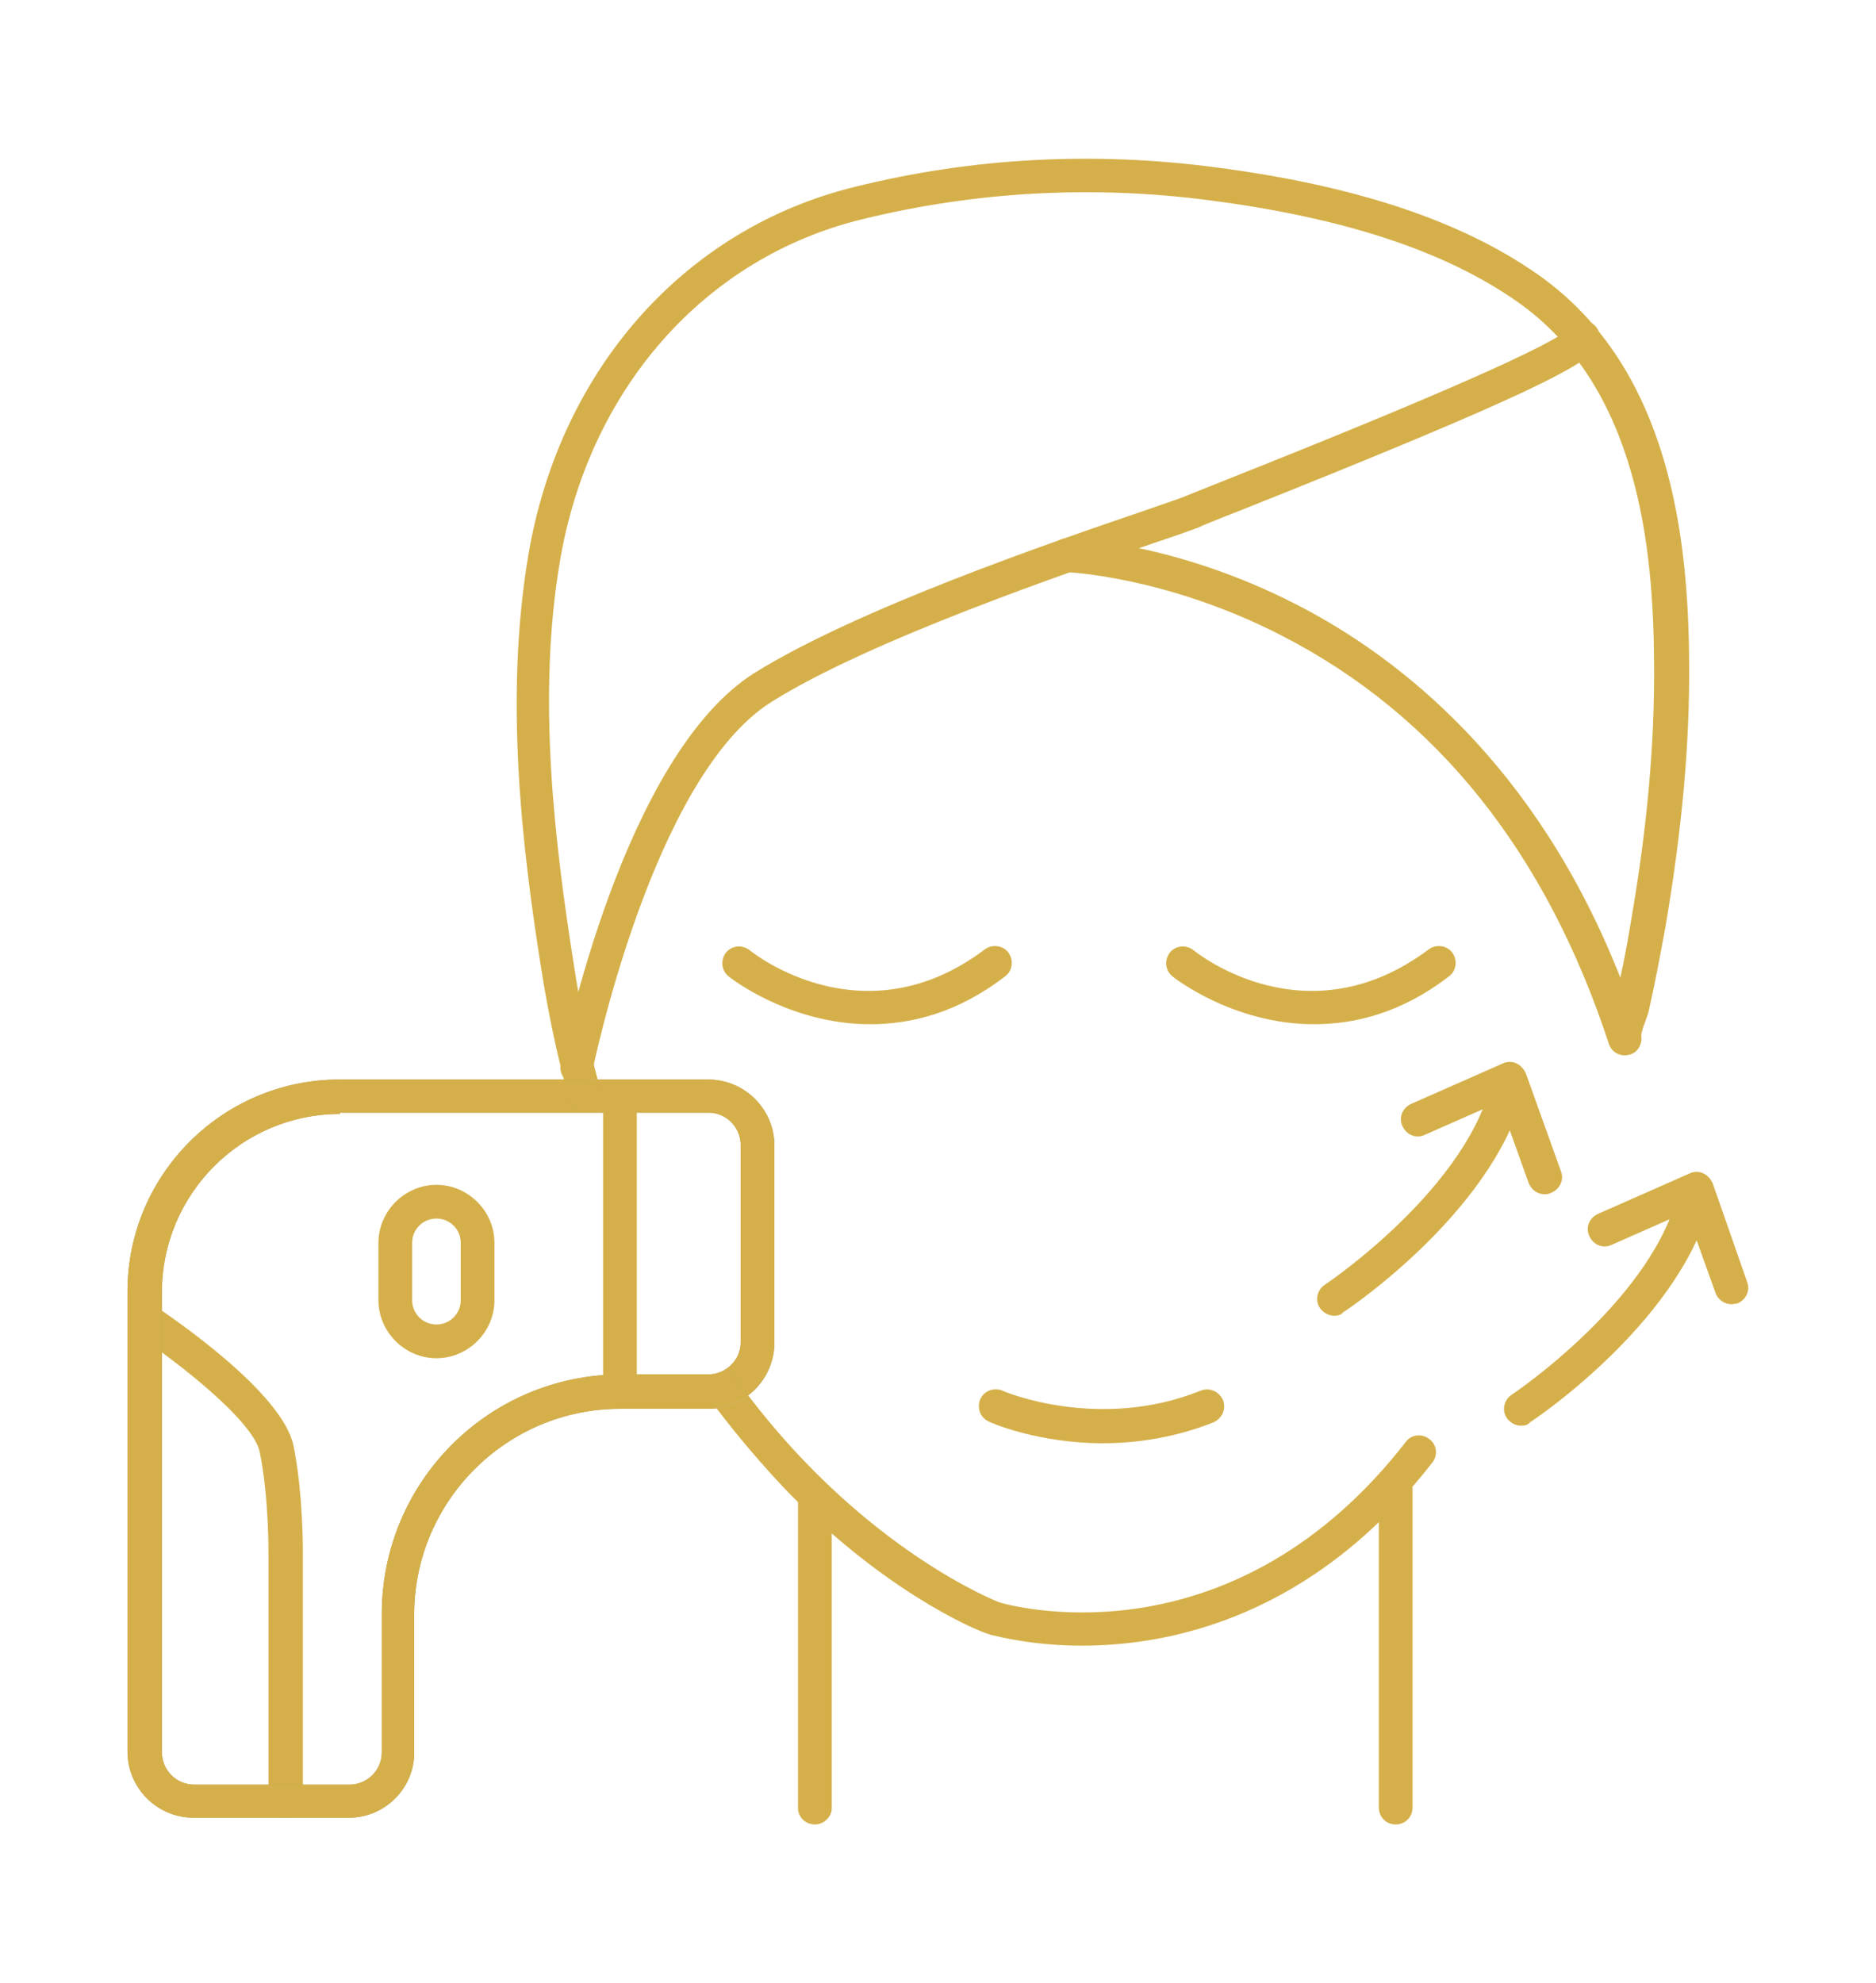 <svg xmlns="http://www.w3.org/2000/svg" xmlns:xlink="http://www.w3.org/1999/xlink" id="_&#xB808;&#xC774;&#xC5B4;_1" x="0px" y="0px" viewBox="0 0 278.1 293.9" style="enable-background:new 0 0 278.1 293.9;" xml:space="preserve"><style type="text/css">	.st0{fill:none;stroke:#378DD5;stroke-width:5;stroke-linecap:round;stroke-linejoin:round;}	.st1{fill:none;stroke:#378DD5;stroke-width:4;stroke-linejoin:round;}	.st2{fill:none;stroke:#378DD5;stroke-width:4;stroke-linecap:round;stroke-linejoin:round;}	.st3{fill:#B09856;}	.st4{fill:none;stroke:#B09856;stroke-width:4;stroke-linejoin:round;}	.st5{clip-path:url(#SVGID_00000107578437157143169980000010266110266431295917_);}	.st6{fill:#D5B04A;}	.st7{fill:none;}</style><g>	<path class="st0" d="M-363.5-77.1v-46.2c0-45.1,32.5-105.1,100-105.1s100,60,100,105V-59"></path>	<path class="st0" d="M-363.5,26.6v-30"></path>	<path class="st0" d="M-163.5,26.6v-40"></path>	<path class="st0" d="M-333.5-138.4c16.9-21.5,42.7-35,70-35c27.3,0,53.1,13.5,70,35"></path>	<path class="st0" d="M-198.5-73.4c0,24.6-44.3,65-65,65c-20.7,0-65-40.4-65-65c0,0-20-7.8-20-30s8.2-15,15-15v-28.7  c0-9.3,3-18.2,8.6-25.6c14.4-19,31.3-30.6,61.4-30.6s47.1,11.6,61.4,30.6c5.6,7.4,8.6,16.4,8.6,25.6v28.7c6.8,0,15,3.1,15,15  C-178.5-81.2-198.5-73.4-198.5-73.4z"></path>	<path class="st0" d="M-283.5-48.6c11.5,10.1,28.6,10,40-0.2"></path>	<path class="st0" d="M-228.5-12c0,22.8,14.4,53.6,65,53.6"></path>	<path class="st0" d="M-298.5-12c0,22.8-14.4,53.6-65,53.6"></path>	<path class="st0" d="M-243.5-100.7c3.8,4.6,9.3,7.3,15.1,7.2c5.8,0,11.2-2.9,14.9-7.6"></path>	<path class="st0" d="M-283.5-100.7c-3.8,4.6-9.3,7.3-15.1,7.2s-11.2-2.9-14.9-7.6"></path>	<path class="st0" d="M-243.5-127.6c5.2-5,15.4-6.7,30-1.9"></path>	<path class="st0" d="M-283.5-127.6c-5.2-5-15.4-6.7-30-1.9"></path>	<path class="st1" d="M-158.5-33.4c-14.8,0-20-9-20-20c0,11-5.2,20-20,20c14.8,0,20,9,20,20C-178.5-24.4-173.3-33.4-158.5-33.4z"></path>	<path class="st2" d="M-358.5-53.4c-14.8,0-20-9-20-20c0,11-5.2,20-20,20c14.8,0,20,9,20,20C-378.5-44.4-373.3-53.4-358.5-53.4z"></path>	<path class="st1" d="M-323.5-23.4c-14.8,0-20-9-20-20c0,11-5.2,20-20,20c14.8,0,20,9,20,20C-343.5-14.4-338.3-23.4-323.5-23.4z"></path>	<path class="st0" d="M-248.4-201.9c6.2,2.4,10.2,8.4,10.2,15c0,6.6-4.1,12.5-10.4,14.9"></path></g><path class="st3" d="M1002.6,203.4h-0.4c-12.9-2.6-19.1-10.5-23.6-16.3c-4-5.1-6.5-8-10.6-8s-1,0-1.5,0.1h-0.3c-0.5,0-1-0.2-1.3-0.4 c-0.5-0.4-0.8-0.9-0.8-1.5c-0.7-5.9-1.5-7.3-2.1-7.9c0,0-0.1-0.1-0.2-0.2c-0.4-0.3-0.9-0.4-2.1-0.7c-2.2-0.5-5.2-1.2-9.1-4.5 c-0.4-0.4-0.7-0.9-0.8-1.5c0-0.6,0.1-1.1,0.5-1.6s1-0.8,1.7-0.8s0.9,0,1.4,0.5c3.1,2.6,5.3,3.1,7.2,3.6c4,0.9,6.1,2.1,7.3,9 c0.1,0.8,0.8,1.4,1.6,1.5c5.6,0.6,9,5,12.6,9.5c4.6,5.8,9.8,12.4,21.1,14.7c0.6,0.1,1.1,0.4,1.4,0.9s0.4,1.1,0.3,1.6 c-0.2,1-1.1,1.8-2.1,1.8l0,0L1002.6,203.4L1002.6,203.4z"></path><path class="st3" d="M966.2,205.1c-0.4,0-0.9,0-1.4-0.5L945,187.8c-0.4-0.4-0.7-0.9-0.8-1.5c0-0.6,0.1-1.1,0.5-1.6s1-0.8,1.7-0.8 s0.9,0,1.4,0.5l19.8,16.8c0.9,0.8,1,2.1,0.2,3.1S966.8,205.1,966.2,205.1L966.2,205.1L966.2,205.1z"></path><path class="st3" d="M980.8,151.2c-0.8,0-1.5-0.4-1.9-1.1l-6.5-11c0,0,0,0-0.1-0.2c-1.3-2.9-1.2-6.4,0.2-9.2 c1.2-2.3,3.2-3.8,5.5-4.2c25-4.5,39.1-25.3,41.7-29.5c0.2-0.3,0.3-0.6,0.3-0.9c0.1-2.3,0-10.4-6.2-17.5c-7-8-19.1-12.3-36.1-12.6 c-1.2,0-2.1-1-2.1-2.2s1-2.1,2.2-2.1c18.4,0.4,31.7,5.2,39.5,14.2c8.5,9.9,7.2,21.2,7.1,21.7c0,0.3-0.1,0.5-0.3,0.8 c-0.6,1.1-15.5,27.1-45.2,32.4c-1.3,0.2-2.1,1.2-2.5,1.9c-0.8,1.5-0.9,3.5-0.2,5.1c0,0,0,0.2,0.1,0.2l6.3,10.8c0.6,1,0.3,2.4-0.8,3 C981.5,151.1,981.1,151.2,980.8,151.2L980.8,151.2L980.8,151.2z"></path><path class="st3" d="M1007.6,111.9c-0.4,0-0.8,0-1.1-0.3l-25.4-14.7c-0.5-0.3-0.9-0.8-1-1.3s0-1.1,0.2-1.7c0.4-0.7,1.1-1.1,1.9-1.1 c0.8,0,0.8,0,1.1,0.3l25.4,14.7c1,0.6,1.4,1.9,0.8,3C1009.1,111.5,1008.4,111.9,1007.6,111.9z"></path><path class="st3" d="M1081.5,169.4c-0.3,0-0.7,0-1-0.2c-22.5-11-45.3-32.8-46.3-33.7c-0.9-0.8-0.9-2.2,0-3.1c0.4-0.4,1-0.7,1.6-0.7 s1.1,0.2,1.5,0.6c1,0.9,23.4,22.3,45.2,32.9c0.5,0.2,0.9,0.7,1.1,1.2s0.2,1.1,0,1.7C1083.2,168.9,1082.5,169.3,1081.5,169.4 L1081.5,169.4L1081.5,169.4z"></path><path class="st3" d="M1075,183.4c-1.1,0-2-0.8-2.1-1.9c-1.3-8.8,2.5-15.7,2.7-16c0.4-0.7,1.1-1.1,1.9-1.1s0.7,0,1.1,0.3 c1,0.6,1.4,1.9,0.8,2.9c0,0.3-3.2,6-2.2,13.2c0.2,1.2-0.6,2.3-1.8,2.5h-0.4V183.4z"></path><path class="st3" d="M977.1,102.4c-3.4,0-5.6-0.4-5.6-0.4c-0.6,0-1.1-0.4-1.4-0.9s-0.4-1.1-0.3-1.6c0.2-1,1.1-1.8,2.1-1.8 s0.3,0,0.4,0c0,0,2,0.3,4.9,0.3s6.1-0.4,9-1.1h0.6c1,0,1.8,0.7,2.1,1.6c0.3,1.2-0.4,2.3-1.5,2.7c-3.2,0.8-6.6,1.3-10.1,1.3 L977.1,102.4L977.1,102.4z"></path><path class="st3" d="M1060.2,169.6h-0.3c-0.6,0-1.1-0.4-1.4-0.9s-0.5-1-0.4-1.6c0.4-2.8,2.5-7.4,4.1-10.6c0.4-0.7,1.1-1.2,1.9-1.2 s0.7,0,1,0.2c1.1,0.6,1.5,1.9,0.9,2.9c-0.9,1.7-3.3,6.7-3.7,9.2c-0.2,1.1-1.1,1.9-2.1,1.9l0,0V169.6z"></path><path class="st3" d="M986.5,260.2c-0.2,0-0.5,0-0.7-0.1c-34.7-11.7-56.5-19.7-64.9-36.9c-9.2-18.7-2.4-46.8,15.5-98.8 c5-14.6,15.6-31,31.6-48.7c0.4-0.5,1-0.7,1.6-0.7s1,0.2,1.5,0.6c0.4,0.4,0.7,0.9,0.7,1.5s-0.2,1.1-0.6,1.6 c-15.6,17.3-25.9,33.2-30.8,47.2c-17.1,49.8-24.2,78.2-15.7,95.4c7.7,15.6,28.7,23.4,62.4,34.7c1.1,0.4,1.8,1.6,1.4,2.8 c-0.3,0.9-1.1,1.5-2.1,1.5h0.1V260.2z"></path><path class="st3" d="M984.4,64.1c-0.6,0-1.1-0.2-1.5-0.7c-0.8-0.8-0.8-2.2,0-3.1c5.6-5.5,8.8-8.3,13.3-12.2l0.4-0.4 c7.6-6.6,17.6-16.3,18-16.7c0.4-0.4,1-0.6,1.5-0.6s1.1,0.2,1.6,0.7c0.8,0.9,0.8,2.2,0,3.1c-0.4,0.4-10.5,10.2-18.2,16.9l-0.4,0.4 c-4.4,3.8-7.6,6.6-13.1,12C985.6,63.9,985,64.1,984.4,64.1L984.4,64.1L984.4,64.1z"></path><path class="st3" d="M963.9,280.4c-0.4-3.5-2.2-12.5-9.7-32.4c-0.4-1.1,0.1-2.4,1.3-2.8c0.2,0,0.5-0.1,0.8-0.1c0.9,0,1.7,0.6,2,1.4 c4.6,12.3,9.7,28,10,34.6L963.9,280.4L963.9,280.4L963.9,280.4z"></path><path class="st3" d="M1103.4,153.9c-1,0-1.9-0.7-2.1-1.7c0-0.4-8.8-37.9-26-44.2c-3-1.1-6.2-1.7-9.6-1.7c-7.6,0-13.4,2.9-13.5,2.9 c-0.3,0.2-0.7,0.2-1,0.2c-0.8,0-1.6-0.4-1.9-1.2c-0.5-1.1,0-2.4,0.9-2.9c0.3,0,6.7-3.4,15.4-3.4s7.6,0.7,11.1,1.9 c19.4,7.1,28.3,45.7,28.7,47.3c0.3,1.2-0.5,2.3-1.6,2.6h-0.5L1103.4,153.9L1103.4,153.9z"></path><path class="st4" d="M1087.6,243.6c-22.6,0-30.4-13.6-30.4-30.4c0,16.8-7.8,30.4-30.4,30.4c22.6,0,30.4,13.6,30.4,30.4 C1057.2,257.2,1065,243.6,1087.6,243.6L1087.6,243.6z"></path><path class="st4" d="M1119,203.4c-13.8,0-18.6-8.3-18.6-18.6c0,10.2-4.8,18.6-18.6,18.6c13.8,0,18.6,8.3,18.6,18.6 C1100.4,211.8,1105.2,203.4,1119,203.4z"></path><path class="st4" d="M946.8,72.5c-13.8,0-18.6-8.3-18.6-18.6c0,10.2-4.8,18.6-18.6,18.6c13.8,0,18.6,8.3,18.6,18.6 C928.2,80.9,933,72.5,946.8,72.5z"></path><g>	<line class="st2" x1="-158.2" y1="-77" x2="-382.2" y2="-77"></line>	<path class="st2" d="M-326.2-77c0,12.1,3.9,23.9,11.2,33.6c1.8,2.3,2.8,5.2,2.8,8.4c0,7.8-6.2,14-14,14c-7.8,0-14-6.2-14-14  s1-6.1,2.8-8.4C-330.1-53.1-326.2-64.9-326.2-77c0-12.1,0.4-9.3,1.2-14"></path>	<path class="st2" d="M-270.2-77c0,12.1,3.9,23.9,11.2,33.6c1.8,2.3,2.8,5.2,2.8,8.4c0,7.8-6.2,14-14,14c-7.8,0-14-6.2-14-14  s1-6.1,2.8-8.4C-274.1-53.1-270.2-64.9-270.2-77c0-12.1,0.4-9.3,1.2-14"></path>	<path class="st2" d="M-214.2-77c0,12.1,3.9,23.9,11.2,33.6c1.8,2.3,2.8,5.2,2.8,8.4c0,7.8-6.2,14-14,14s-14-6.2-14-14  s1-6.1,2.8-8.4C-218.1-53.1-214.2-64.9-214.2-77c0-12.1,0.4-9.3,1.2-14"></path>	<line class="st2" x1="-195.5" y1="7" x2="-195.5" y2="-7"></line>	<line class="st2" x1="-270.2" y1="7" x2="-270.2" y2="-7"></line>	<line class="st2" x1="-251.5" y1="11.7" x2="-251.5" y2="-7"></line>	<line class="st2" x1="-214.2" y1="11.7" x2="-214.2" y2="-7"></line>	<line class="st2" x1="-176.8" y1="11.7" x2="-176.8" y2="-7"></line>	<line class="st2" x1="-232.8" y1="16.3" x2="-232.8" y2="-7"></line>	<line class="st2" x1="-307.5" y1="16.3" x2="-307.5" y2="-7"></line>	<line class="st2" x1="-288.8" y1="11.7" x2="-288.8" y2="-7"></line>	<line class="st2" x1="-344.8" y1="7" x2="-344.8" y2="-7"></line>	<line class="st2" x1="-326.2" y1="11.7" x2="-326.2" y2="-7"></line>	<line class="st2" x1="-363.5" y1="11.7" x2="-363.5" y2="-7"></line>	<path class="st2" d="M-158.2,16.3c-6.1,0-12.2-1.4-17.7-4.2l-2-1c-5.5-2.7-11.5-4.2-17.7-4.2s-12.2,1.4-17.7,4.2l-2,1  c-5.5,2.7-11.5,4.2-17.7,4.2s-12.2-1.4-17.7-4.2l-2-1c-5.5-2.7-11.5-4.2-17.7-4.2c-6.2,0-12.2,1.4-17.7,4.2l-2,1  c-5.5,2.7-11.5,4.2-17.7,4.2c-6.2,0-12.2-1.4-17.7-4.2l-2-1c-5.5-2.7-11.5-4.2-17.7-4.2c-6.2,0-12.2,1.4-17.7,4.2l-2,1  c-5.5,2.7-11.5,4.2-17.7,4.2"></path>	<path class="st2" d="M-176.8-203v14c0,20.6-16.7,37.3-37.3,37.3h-112c-20.6,0-37.3-16.7-37.3-37.3v-14"></path>	<line class="st2" x1="-307.5" y1="-100.3" x2="-307.5" y2="-109.7"></line>	<line class="st2" x1="-307.5" y1="-119" x2="-307.5" y2="-137.7"></line>	<line class="st2" x1="-326.2" y1="-100.3" x2="-326.2" y2="-109.7"></line>	<line class="st2" x1="-326.2" y1="-119" x2="-326.2" y2="-137.7"></line>	<line class="st2" x1="-288.8" y1="-100.3" x2="-288.8" y2="-109.7"></line>	<line class="st2" x1="-288.8" y1="-119" x2="-288.8" y2="-137.7"></line>	<line class="st2" x1="-270.2" y1="-100.3" x2="-270.2" y2="-109.7"></line>	<line class="st2" x1="-270.2" y1="-119" x2="-270.2" y2="-137.7"></line>	<line class="st2" x1="-251.5" y1="-100.3" x2="-251.5" y2="-109.7"></line>	<line class="st2" x1="-251.5" y1="-119" x2="-251.5" y2="-137.7"></line>	<line class="st2" x1="-232.8" y1="-100.3" x2="-232.8" y2="-109.7"></line>	<line class="st2" x1="-232.8" y1="-119" x2="-232.8" y2="-137.7"></line>	<line class="st2" x1="-214.2" y1="-100.3" x2="-214.2" y2="-109.7"></line>	<line class="st2" x1="-214.2" y1="-119" x2="-214.2" y2="-137.7"></line>	<path class="st2" d="M-195.5-156.7c0-12.7-10.3-23-23-23h-103.4c-12.7,0-23,10.3-23,23"></path></g><g>	<g>		<path class="st2" d="M-155.3-12c3.3-2.4,5.1-5.9,2.8-9.1c-13.6-18.3-56-73.6-119.3-138.2c-48.7-49.8-61-62.9-71.6-57.3   c-2.3,1.2-16.3,18.9-17.9,21l-29.7,38l62.3,59.1l34.3-0.9c0,0,64.9,71.1,100.9,90.6c5.8,3.1,14.8,4.8,21.1,3   C-166.2-6.9-158.7-9.5-155.3-12L-155.3-12L-155.3-12z"></path>		<path class="st2" d="M-349.4-91.4l13-13.7l-47.5-45l-13,13.7c-3.8,4-3.6,10.2,0.4,14l33.1,31.4C-359.4-87.2-353.2-87.4-349.4-91.4   z"></path>		<path class="st2" d="M-168.1-5.5c3,3.7,20.4,42.1,26.9,36"></path>		<path class="st2" d="M-287.7-123c11.5-2.3,20.5,4.7,27.5,11.7c26,29,50,57,74.7,85.8"></path>		<path class="st2" d="M-345.5-210.3l54,49.1c5.3,5,5.1,13.4-0.4,18.2l-36.8,44.4"></path>		<path class="st2" d="M-262.1-78.9l-2.7,2.5c-7.1,6.5-18.2,6-24.7-1.1l-3.7-4.1c-3.4-3.7-3.1-9.4,0.6-12.8l8.9-8.2l21.7,23.7   L-262.1-78.9L-262.1-78.9z"></path>	</g>	<path class="st1" d="M-310.4-32.9c-24.9,0-33.6-15.1-33.6-33.6c0,18.6-8.7,33.6-33.6,33.6c24.9,0,33.6,15.1,33.6,33.6  C-344-17.9-335.3-32.9-310.4-32.9z"></path>	<circle class="st1" cx="-291.7" cy="12.5" r="11.7"></circle>	<circle class="st1" cx="-263.4" cy="-14" r="5.1"></circle></g><g>	<g>		<g>			<defs>				<rect id="SVGID_1_" x="-807" y="-14" width="264" height="264"></rect>			</defs>			<clipPath id="SVGID_00000124146007767010369040000012511672435075473814_">				<use xlink:href="#SVGID_1_" style="overflow:visible;"></use>			</clipPath>			<g style="clip-path:url(#SVGID_00000124146007767010369040000012511672435075473814_);">									<image style="overflow:visible;enable-background:new    ;" width="1002" height="1000" transform="matrix(0.264 0 0 0.264 -807.132 -13.9)">				</image>			</g>		</g>	</g></g><path class="st6" d="M85.6,160.7c-0.2,0-0.3,0-0.5,0c-1.4-0.3-2.2-1.6-2-2.9c0.4-1.9,9.3-45.9,28.8-58.1c15.3-9.5,43.9-19.3,57.7-24 c3.1-1.1,5.6-1.9,6.2-2.2c0.7-0.3,2.8-1.1,6-2.4c31.5-12.5,48.6-20.1,50.8-22.4c0.7-1.1,2.1-1.5,3.2-0.9c1.2,0.6,1.7,2.1,1.1,3.4 c-1.3,2.7-10.2,7.4-53.4,24.6c-3.1,1.2-5.3,2.1-5.9,2.4c-0.8,0.3-2.7,1-6.6,2.3c-12.5,4.3-41.9,14.3-56.6,23.5 c-17.7,11.1-26.5,54.4-26.6,54.8C87.8,159.9,86.7,160.7,85.6,160.7z M232.6,48.8L232.6,48.8L232.6,48.8z M232.8,48.6L232.8,48.6 L232.8,48.6z"></path><path class="st6" d="M163.5,213.9c-9.6,0-16.5-3-16.9-3.2c-1.3-0.6-1.8-2-1.3-3.3c0.6-1.3,2-1.8,3.3-1.3l0,0 c0.1,0.1,14.3,6.1,29.4,0c1.3-0.5,2.7,0.1,3.3,1.4c0.5,1.3-0.1,2.7-1.4,3.3C174.1,213.1,168.4,213.9,163.5,213.9z"></path><path class="st6" d="M129,151.8c-12.1,0-20.9-7-21-7.1c-1.1-0.9-1.2-2.4-0.4-3.5c0.9-1.1,2.4-1.2,3.5-0.4l0,0 c0.7,0.6,17,13.4,34.9-0.1c1.1-0.8,2.7-0.6,3.5,0.5s0.6,2.7-0.5,3.5C142,150.1,135.1,151.8,129,151.8z"></path><path class="st6" d="M194.8,151.8c-12.1,0-20.9-7-21-7.1c-1.1-0.9-1.2-2.4-0.4-3.5c0.9-1.1,2.4-1.2,3.5-0.4l0,0 c0.7,0.6,16.9,13.4,34.9-0.1c1.1-0.8,2.7-0.6,3.5,0.5s0.6,2.7-0.5,3.5C207.8,150.1,200.9,151.8,194.8,151.8z"></path><path class="st6" d="M206.9,270.4c-1.4,0-2.5-1.1-2.5-2.5v-47.2c0-1.4,1.1-2.5,2.5-2.5s2.5,1.1,2.5,2.5v47.2 C209.4,269.3,208.3,270.4,206.9,270.4z"></path><path class="st6" d="M120.8,270.4c-1.4,0-2.5-1.1-2.5-2.4v-45.4c0-1.3,1.1-2.4,2.5-2.4s2.5,1.1,2.5,2.4V268 C123.3,269.3,122.1,270.4,120.8,270.4z"></path><path class="st6" d="M225.5,211.3c-0.8,0-1.6-0.4-2.1-1.1c-0.8-1.1-0.5-2.7,0.7-3.5c0.2-0.1,21.7-14.6,24.9-30.9 c0.3-1.4,1.6-2.2,2.9-2c1.4,0.3,2.2,1.6,2,2.9c-3.7,18.3-26.1,33.5-27.1,34.1C226.5,211.2,226,211.3,225.5,211.3z"></path><path class="st6" d="M256.7,193.3c-1,0-2-0.6-2.4-1.7l-4.3-12l-11.1,4.9c-1.3,0.6-2.7,0-3.3-1.3s0-2.7,1.3-3.3l13.6-6 c0.6-0.3,1.4-0.3,2,0s1.1,0.8,1.4,1.5L259,190c0.5,1.3-0.2,2.7-1.5,3.2C257.2,193.2,256.9,193.3,256.7,193.3z"></path><path class="st6" d="M197.8,195c-0.8,0-1.6-0.4-2.1-1.1c-0.8-1.1-0.5-2.7,0.7-3.5c0.2-0.1,21.7-14.6,24.9-30.9 c0.3-1.4,1.6-2.2,2.9-2c1.4,0.3,2.2,1.6,2,2.9c-3.7,18.3-26.1,33.5-27.1,34.1C198.8,194.9,198.3,195,197.8,195z"></path><path class="st6" d="M229,177c-1,0-2-0.6-2.4-1.7l-4.3-12l-11.1,4.9c-1.3,0.6-2.7,0-3.3-1.3s0-2.7,1.3-3.3l13.6-6 c0.6-0.3,1.4-0.3,2,0s1.1,0.8,1.4,1.5l5.2,14.5c0.5,1.3-0.2,2.7-1.5,3.2C229.5,177,229.2,177,229,177z"></path><path class="st6" d="M42.3,269.4c-1.4,0-2.5-1.1-2.5-2.5v-36.2c0-0.1,0.1-8.7-1.3-15.5c-0.9-4.5-11.8-13.1-18.4-17.5 c-1.2-0.8-1.5-2.3-0.7-3.5s2.3-1.5,3.5-0.7c3.1,2.1,18.9,12.9,20.6,20.7c1.5,7.4,1.4,16.2,1.4,16.6v36.1 C44.8,268.3,43.6,269.4,42.3,269.4z"></path><path class="st3" d="M51.7,269.4h-23c-5.4,0-9.8-4.4-9.8-9.8v-68.2c0-17.3,14.1-31.4,31.4-31.4H105c5.4,0,9.8,4.4,9.8,9.8V199 c0,5.4-4.4,9.8-9.8,9.8H91.9c-16.8,0-30.5,13.7-30.5,30.5v20.5C61.4,265,57.1,269.4,51.7,269.4z M50.4,165.1 C35.8,165.1,24,177,24,191.5v68.2c0,2.6,2.1,4.8,4.8,4.8h23c2.6,0,4.8-2.1,4.8-4.8v-20.5c0-19.6,15.9-35.5,35.5-35.5H105 c2.6,0,4.8-2.1,4.8-4.8v-29.2c0-2.6-2.1-4.8-4.8-4.8H50.4V165.1z"></path><path class="st7" d="M109.8,198.9v-29.2c0-2.6-2.1-4.8-4.8-4.8H90c4.6,15.5,11,27.9,17.9,37.8C109.1,201.8,109.8,200.4,109.8,198.9z "></path><path class="st7" d="M50.4,165.1C35.8,165.1,24,177,24,191.5v68.2c0,2.6,2.1,4.8,4.8,4.8h23c2.6,0,4.8-2.1,4.8-4.8v-20.5 c0-19.6,15.9-35.5,35.5-35.5h10.6c-6.7-10-13.2-22.8-17.8-38.8H50.4V165.1z"></path><path class="st6" d="M116.2,220.5c14.3,14.9,28.1,21.1,30.7,21.8c1.3,0.3,6.3,1.6,13.5,1.6c13.4,0,34.2-4.4,51.9-27.1 c0.9-1.1,0.7-2.7-0.4-3.5c-1.1-0.9-2.7-0.7-3.5,0.4c-25.2,32.4-56.7,24.8-60.2,23.8c-0.3-0.1-19.7-7.6-37.3-30.7 c-1.3,1-2.9,1.7-4.7,1.9C109.7,213.3,113.1,217.2,116.2,220.5z"></path><path class="st6" d="M228,40.7c-11.4-8-27.1-13.2-47.8-15.9c-18.2-2.4-36.2-1.4-53.5,2.9c-25.3,6.2-43.8,27.2-48.4,54.7 c-3.5,20.9-1,42.8,2,61.6c0.9,5.6,2,11,3.3,16h5c-1.4-5.3-2.6-10.9-3.5-16.8c-2.9-18.4-5.5-39.9-2.1-60c4.3-25.5,21.4-45,44.8-50.7 c16.7-4.1,34.1-5.1,51.6-2.8c19.9,2.6,34.8,7.5,45.5,15c18,12.6,20.2,36.6,20.3,53.6c0.1,11.8-1,24.2-3.4,38.1c-0.5,3-1,5.8-1.6,8.5 c-12.4-31.5-32.6-47.4-48-55.3c-18.1-9.3-33.3-9.8-33.9-9.8c-1.4-0.1-2.6,1-2.6,2.4c-0.1,1.4,1,2.6,2.4,2.6c0.1,0,14.8,0.6,31.9,9.4 c23,11.8,39.2,32.2,48.5,60.5c0.4,1.3,1.8,2,3.1,1.6c1.2-0.3,1.9-1.6,1.7-2.8c0-0.5,0.4-1.6,0.6-2.1c0.2-0.6,0.4-1.1,0.5-1.5 c0.9-4,1.7-8.2,2.5-12.6c2.4-14.1,3.6-26.9,3.5-39C250.3,80.3,247.8,54.6,228,40.7z"></path><path class="st6" d="M105,164.9c2.7,0,4.8,2.2,4.8,4.8v29.2c0,1.6-0.7,2.9-1.9,3.8c1,1.4,2,2.8,3,4.1c2.3-1.8,3.9-4.6,3.9-7.8v-29.2 c0-5.4-4.4-9.8-9.8-9.8H88.6c0.4,1.7,0.9,3.3,1.4,4.9H105z"></path><path class="st6" d="M92.1,203.7c-19.6,0-35.5,15.9-35.5,35.5v20.5c0,2.7-2.2,4.8-4.8,4.8h-23c-2.7,0-4.8-2.2-4.8-4.8v-68.2 c0-14.5,11.8-26.4,26.4-26.4v-0.2H85c-0.5-1.6-0.9-3.2-1.3-4.9H50.3c-17.3,0-31.4,14.1-31.4,31.4v68.2c0,5.4,4.4,9.8,9.8,9.8h23 c5.4,0,9.7-4.4,9.7-9.6v-20.5c0-16.8,13.7-30.5,30.5-30.5H105c0.4,0,0.8,0,1.3-0.1c-1.2-1.6-2.3-3.3-3.5-5H92.1z"></path><path class="st6" d="M85,164.9H90c-0.5-1.6-0.9-3.2-1.4-4.9h-5C84,161.7,84.5,163.3,85,164.9z"></path><path class="st6" d="M105,203.7h-2.3c1.2,1.8,2.3,3.4,3.5,5c1.7-0.2,3.3-0.9,4.7-1.9c-1-1.3-2-2.7-3-4.1 C107.1,203.3,106.1,203.7,105,203.7z"></path><path class="st6" d="M64.7,201.3c-4.7,0-8.6-3.9-8.6-8.6v-8.5c0-4.7,3.9-8.6,8.6-8.6s8.6,3.9,8.6,8.6v8.5 C73.3,197.4,69.4,201.3,64.7,201.3z M64.7,180.6c-2,0-3.6,1.6-3.6,3.6v8.5c0,2,1.6,3.6,3.6,3.6c2,0,3.6-1.6,3.6-3.6v-8.5 C68.3,182.2,66.7,180.6,64.7,180.6z"></path><path class="st6" d="M91.9,208.8c-1.4,0-2.5-1.1-2.5-2.5v-43.7c0-1.4,1.1-2.5,2.5-2.5s2.5,1.1,2.5,2.5v43.7 C94.4,207.6,93.3,208.8,91.9,208.8z"></path><g>	<g>		<defs>			<polygon id="SVGID_00000031888453852112235800000005228209134411616157_" points="-1068.3,-101.4 -796,-101.4 -796,184.6     -1068.3,184.6 -1068.3,-101.4    "></polygon>		</defs>		<clipPath id="SVGID_00000175282878077743108320000010381139135240138123_">			<use xlink:href="#SVGID_00000031888453852112235800000005228209134411616157_" style="overflow:visible;"></use>		</clipPath>		<g style="clip-path:url(#SVGID_00000175282878077743108320000010381139135240138123_);">							<image style="overflow:visible;" width="199" height="209" transform="matrix(1.368 0 0 1.369 -1068.313 -101.421)">			</image>		</g>	</g></g><g>	<path class="st6" d="M-250.1,224.4c-1.6,0-2.8-1.3-2.8-2.8v-17.5c0-1.6,1.3-2.8,2.8-2.8c1.6,0,2.8,1.3,2.8,2.8v17.5  C-247.2,223.2-248.5,224.4-250.1,224.4z"></path>	<path class="st6" d="M-250.1,428.5c-1.6,0-2.8-1.3-2.8-2.8v-17.5c0-1.6,1.3-2.8,2.8-2.8c1.6,0,2.8,1.3,2.8,2.8v17.5  C-247.2,427.2-248.5,428.5-250.1,428.5z"></path>	<path class="st6" d="M-222.4,317.7h-27.6c-1.6,0-2.8-1.3-2.8-2.8v-65c0-1.6,1.3-2.8,2.8-2.8c1.6,0,2.8,1.3,2.8,2.8V312h24.8  c1.6,0,2.8,1.3,2.8,2.8C-219.6,316.4-220.9,317.7-222.4,317.7z"></path>	<path class="st6" d="M-139.3,317.7h-21.2c-1.6,0-2.8-1.3-2.8-2.8c0-1.6,1.3-2.8,2.8-2.8h21.2c1.6,0,2.8,1.3,2.8,2.8  C-136.5,316.4-137.7,317.7-139.3,317.7z"></path>	<path class="st6" d="M-272.9,446.8c-2.7,0-4.8-2.9-5.9-4.5l-0.1-0.2c-0.4-0.6-0.9-1.2-1.4-1.8c-1.1-1.5-2.1-3-3.1-4.4  c-1.2-1.7-2.2-3.3-3.5-4.9l-91.6-115.4l-1.3-2.8l-0.1-0.3c-0.7-3.3,0.2-6.8,2.3-9.4c1.8-2.3,4.4-3.5,7.2-3.5l35.3-0.1  c1.1,0,1.6-0.7,1.8-1c0.2-0.3,0.6-1.1,0.1-2.1l-40.6-78.6c-1.3-3-1-6.4,0.8-9.1c1.8-2.7,4.8-4.3,8.1-4.3l40-0.1c0,0,0,0,0,0  c5.9,0,11.2,3.5,13.5,8.9l45.6,107.4c1.3,3,1,6.4-0.8,9.1c-1.8,2.7-4.8,4.3-8.1,4.3l-35.9,0.1c-1,0-1.6,0.7-1.8,1  c-0.2,0.3-0.6,1.1-0.2,2l15.6,35.8c13,30,25.6,58.9,25.7,59.2l0.4,0.9c0.9,2.1,1.9,4.4,2.5,6.7c0.2,0.8,0.8,3-0.5,4.9  c-0.7,1.1-2,2-3.3,2.2l0,0C-272.4,446.8-272.7,446.8-272.9,446.8z M-373.7,312.6l91.2,114.9c1.3,1.7,2.5,3.5,3.7,5.2  c1,1.5,1.9,2.8,3,4.2c0.3,0.4,0.6,0.8,0.9,1.2c-0.4-1-0.8-2-1.2-2.9l-0.4-0.9c0,0-6.1-14.1-25.7-59.2l-15.6-35.8  c-1-2.4-0.8-5.2,0.6-7.4c1.4-2.2,3.9-3.5,6.5-3.5l35.9-0.1c1.4,0,2.6-0.7,3.3-1.8c0.8-1.1,0.9-2.5,0.3-3.8l-45.6-107.4  c-1.4-3.3-4.6-5.5-8.3-5.5c0,0,0,0,0,0l-40,0.1c-1.4,0-2.6,0.7-3.3,1.8c-0.7,1.1-0.9,2.5-0.4,3.7l40.5,78.3  c1.3,2.4,1.2,5.3-0.3,7.6c-1.4,2.3-3.9,3.7-6.6,3.7l-7,0l-28.2,0.1c-1.3,0-2.3,0.8-2.8,1.4c-1,1.2-1.4,2.8-1.2,4.4L-373.7,312.6z"></path>	<path class="st6" d="M-250.1,428.5c-10,0-19.9-1.3-29.5-3.9l-1.3-0.4l-36.9-85c-1-2.4-0.8-5.2,0.6-7.4c1.4-2.2,3.9-3.5,6.5-3.5  l35.9-0.1c1.4,0,2.6-0.7,3.3-1.8c0.8-1.1,0.9-2.5,0.3-3.8l-43.1-101.6l2-1.3c18.5-12.1,40-18.5,62.2-18.5  c62.6,0,113.6,51,113.6,113.6C-136.5,377.5-187.4,428.5-250.1,428.5z M-276.8,419.5c8.7,2.2,17.7,3.3,26.7,3.3  c59.5,0,107.9-48.4,107.9-107.9s-48.4-107.9-107.9-107.9c-20.3,0-40,5.6-57.1,16.3l41.3,97.2c1.3,3,1,6.4-0.8,9.1  c-1.8,2.7-4.8,4.3-8.1,4.3l-35.9,0.1c-1,0-1.6,0.7-1.8,1c-0.2,0.3-0.6,1.1-0.2,2L-276.8,419.5z"></path></g></svg>